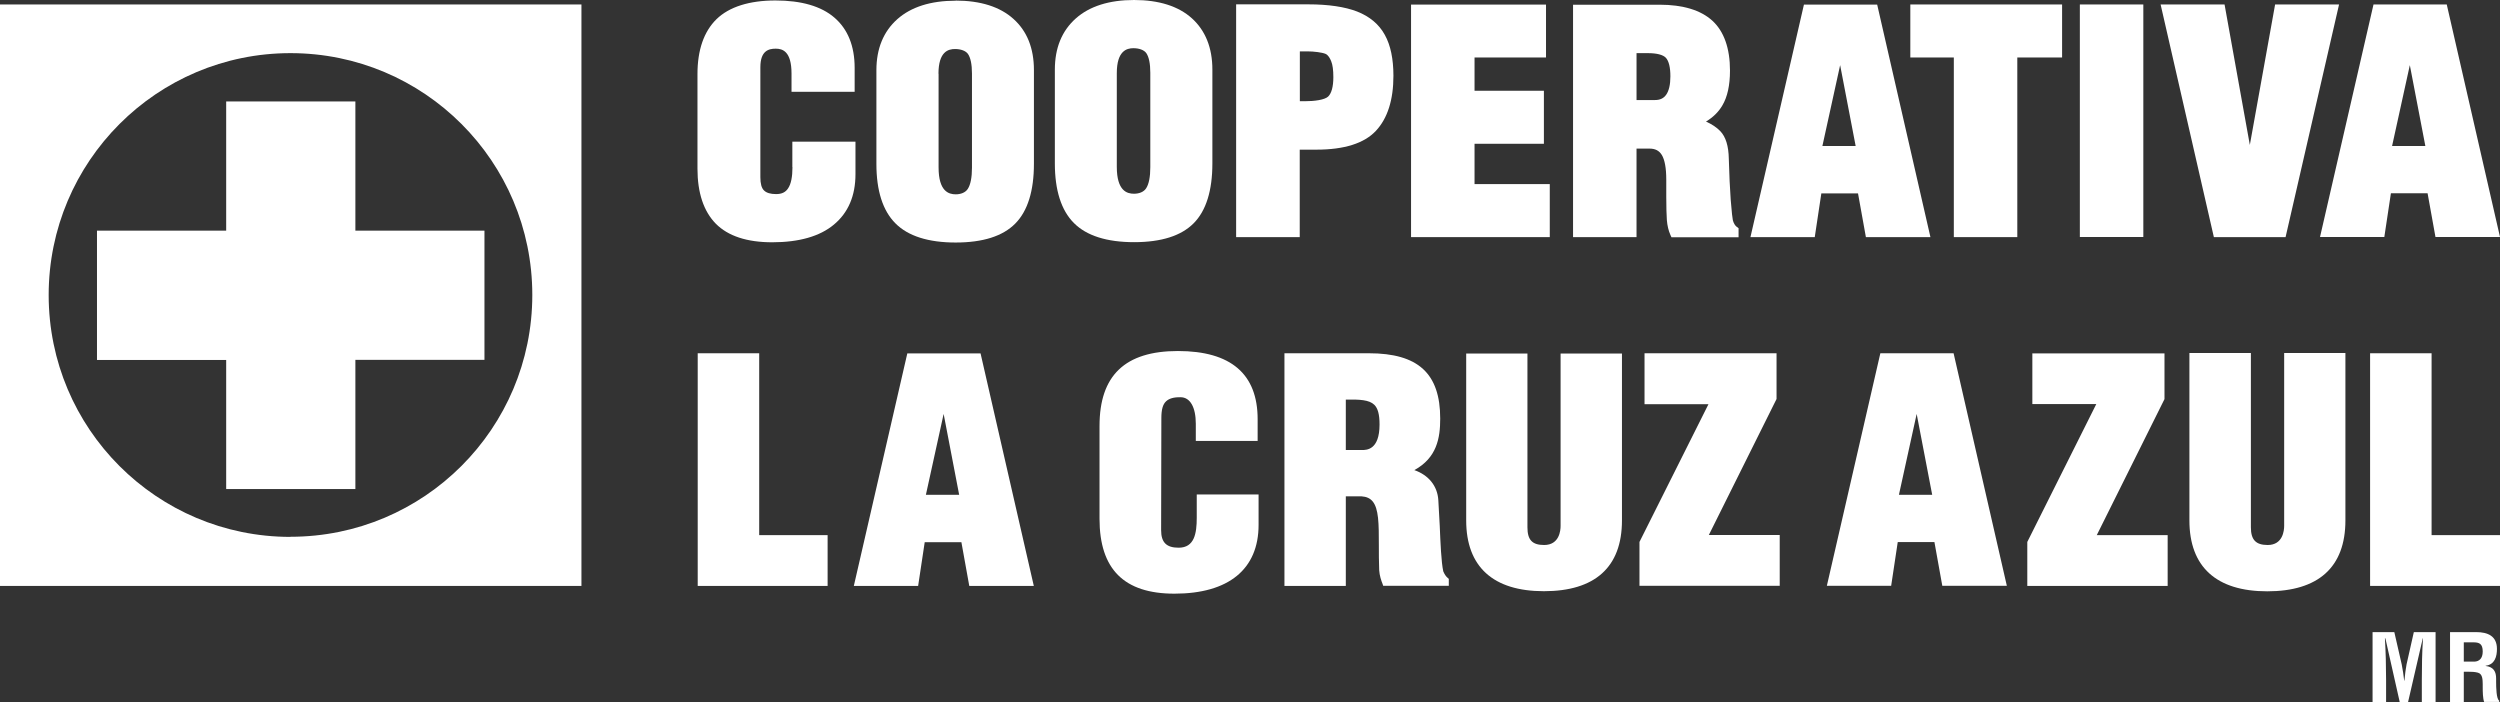<?xml version="1.0" encoding="UTF-8"?>
<svg id="Layer_1" data-name="Layer 1" xmlns="http://www.w3.org/2000/svg" viewBox="0 0 212.66 59.72">
  <rect x="0" y="0" width="212.66" height="59.72" fill="#333333" stroke="none"/>
  <defs>
    <style>
      .cls-1 {
        fill: #fff;
        stroke-width: 0px;
      }
    </style>
  </defs>
  <path class="cls-1" d="M59.35,30.04v19.8h11.05v-4.32h-5.82v-15.47h-5.22Z"/>
  <path class="cls-1" d="M67.41,14.22c0,.82-.12,1.43-.37,1.8-.22.34-.55.49-1.02.49s-.82-.1-1.03-.31c-.21-.2-.31-.58-.31-1.12V5.72c0-1.4.7-1.58,1.31-1.58.57,0,1.34.22,1.34,2.11v1.56h5.37v-2.04c0-1.85-.58-3.29-1.72-4.27-1.12-.97-2.81-1.46-5.02-1.46s-3.93.54-5.01,1.59c-1.08,1.06-1.62,2.63-1.62,4.67v8.05c0,2.06.53,3.63,1.56,4.68,1.04,1.05,2.65,1.58,4.8,1.58,2.27,0,4.04-.5,5.24-1.5,1.22-1.01,1.84-2.45,1.84-4.29v-2.77h-5.37v2.16Z"/>
  <path class="cls-1" d="M81.29.06c-2.12,0-3.79.53-4.96,1.57-1.18,1.05-1.78,2.51-1.78,4.34v7.97c0,2.28.54,3.98,1.62,5.06,1.07,1.08,2.8,1.63,5.12,1.63s4.01-.54,5.07-1.61c1.06-1.07,1.59-2.78,1.59-5.09v-7.97c0-1.85-.58-3.31-1.74-4.35-1.14-1.03-2.8-1.56-4.92-1.56ZM79.83,6.28c0-1.9.84-2.11,1.41-2.11.47,0,.9.14,1.1.42.22.32.34.88.34,1.66v8.02c0,.82-.12,1.43-.35,1.79-.2.32-.6.47-1.03.47-.59,0-1.46-.24-1.46-2.29v-7.97Z"/>
  <path class="cls-1" d="M96.47,0c-2.12,0-3.79.53-4.96,1.57-1.18,1.05-1.78,2.51-1.78,4.35v7.98c0,2.28.54,3.99,1.62,5.07,1.07,1.08,2.8,1.63,5.12,1.63s4.01-.54,5.07-1.61c1.06-1.07,1.59-2.78,1.59-5.09v-7.98c0-1.85-.59-3.32-1.74-4.36-1.14-1.03-2.8-1.56-4.92-1.56ZM95,6.22c0-1.9.85-2.12,1.41-2.12.47,0,.9.14,1.1.42.22.32.34.88.34,1.67v8.03c0,.83-.12,1.43-.35,1.79-.2.32-.6.47-1.04.47-.59,0-1.46-.24-1.46-2.29v-7.98Z"/>
  <path class="cls-1" d="M115.44.98c-1.04-.4-2.43-.61-4.15-.61h-6.14v19.8h5.41v-7.44h1.43c2.36,0,4.06-.54,5.05-1.6.99-1.06,1.49-2.63,1.49-4.68,0-1.43-.24-2.6-.73-3.48-.49-.9-1.29-1.57-2.36-1.99ZM110.57,4.37h.65c.54,0,1.25.09,1.53.21.24.1.39.39.49.64.12.29.18.74.18,1.34,0,.82-.16,1.39-.45,1.66-.31.28-1.17.39-1.97.39h-.43v-4.23Z"/>
  <polygon class="cls-1" points="125.43 12.23 131.33 12.23 131.33 7.72 125.43 7.72 125.43 4.89 131.51 4.89 131.51 .39 120.03 .39 120.03 20.17 131.83 20.17 131.83 15.66 125.43 15.66 125.43 12.23"/>
  <path class="cls-1" d="M147.4,18.71c-.03-.15-.09-.58-.18-1.73-.07-.94-.12-2.11-.16-3.47-.02-1.1-.26-1.87-.73-2.36-.31-.32-.72-.59-1.21-.81.6-.36,1.07-.82,1.39-1.37.43-.72.65-1.72.65-2.96,0-1.91-.51-3.34-1.5-4.25-.99-.9-2.5-1.36-4.49-1.36h-7.36v19.77h5.4v-7.53h1.1c.49,0,.82.17,1.05.54.25.41.38,1.12.38,2.1v1.45c0,.89.02,1.54.05,1.99.04.48.14.9.3,1.26l.09.2h5.71v-.77l-.14-.1c-.16-.12-.28-.32-.35-.59ZM139.21,4.52h.95c.78,0,1.31.14,1.55.4.25.28.38.82.38,1.57,0,.7-.12,1.23-.36,1.57-.22.31-.53.45-.95.45h-1.57s0-3.99,0-3.99Z"/>
  <polygon class="cls-1" points="162.5 4.89 166.2 4.89 166.2 20.17 171.6 20.17 171.6 4.89 175.41 4.89 175.41 .38 162.5 .38 162.5 4.89"/>
  <rect class="cls-1" x="176.92" y=".38" width="5.4" height="19.78"/>
  <polygon class="cls-1" points="193.53 .38 191.38 12.33 189.23 .38 183.79 .38 188.32 20.17 194.42 20.17 198.97 .38 193.53 .38"/>
  <path class="cls-1" d="M208.13.38h-6.23l-4.55,19.78h5.47l.56-3.72h3.12l.67,3.72h5.49L208.13.38ZM206.31,12.42h-2.83l1.51-6.88,1.32,6.88Z"/>
  <g>
    <path class="cls-1" d="M0,.38v49.46h49.46V.38H0ZM24.71,45.67c-11.36,0-20.57-9.21-20.57-20.57S13.35,4.52,24.71,4.52s20.57,9.21,20.57,20.57-9.21,20.57-20.57,20.57Z"/>
    <polygon class="cls-1" points="30.23 8.63 19.24 8.63 19.24 19.62 19.24 19.62 8.25 19.62 8.25 30.62 19.24 30.62 19.24 41.6 30.23 41.6 30.23 30.62 30.23 30.61 41.21 30.61 41.21 19.62 30.23 19.62 30.23 8.63"/>
  </g>
  <g>
    <path class="cls-1" d="M202.98,59.72h-1.16v-5.95h1.85l.63,2.75c.09.46.16.92.21,1.38h.02c.06-.59.1-.98.18-1.38l.62-2.75h1.85v5.95h-1.17v-1.88c0-1.18.02-2.36.1-3.54h-.02l-1.25,5.42h-.71l-1.22-5.42h-.04c.07,1.19.1,2.36.1,3.54v1.88Z"/>
    <path class="cls-1" d="M209.58,57.16v2.56h-1.17v-5.95h2.22c1,0,1.77.34,1.77,1.43,0,.65-.18,1.33-.96,1.43v.02c.69.08.89.5.89,1.07v.26c0,.5.02,1.48.26,1.62v.11h-1.28c-.11-.31-.12-.85-.12-1.25v-.26c-.01-.37,0-.87-.41-.98-.26-.07-.54-.08-.82-.08h-.37ZM209.58,56.28h.92c.38-.02.69-.26.69-.86,0-.66-.3-.77-.74-.78h-.87v1.64Z"/>
  </g>
  <path class="cls-1" d="M93.53,36.22v7.91c0,4.28,2.08,6.37,6.37,6.37,4.61,0,7.16-2.08,7.16-5.85v-2.59h-5.26v1.98c0,1.32-.19,2.55-1.54,2.55-1.04,0-1.49-.45-1.49-1.49l.02-9.53c0-.72.12-1.17.4-1.43.25-.24.65-.36,1.23-.35.82,0,1.3.85,1.3,2.26v1.46h5.26v-1.85c0-3.85-2.28-5.8-6.78-5.8s-6.67,2.08-6.67,6.37Z"/>
  <path class="cls-1" d="M109.26,30.07v19.77h5.22v-7.62h1.34c.86.06,1.26.57,1.4,1.83.07.65.07,1.46.07,2.31,0,.69,0,1.4.03,2.15.03.46.17.87.29,1.17l.05.15h5.58v-.59l-.08-.07c-.16-.13-.28-.31-.39-.57-.17-.78-.24-2.42-.3-3.88l-.12-2.17c-.07-1.21-.83-2.14-2.04-2.56,1.91-1.05,2.2-2.71,2.2-4.38,0-3.84-1.87-5.56-6.07-5.56h-7.18ZM116.9,34.43c.31.3.45.83.45,1.68,0,2.17-1.11,2.17-1.48,2.17h-1.39v-4.29c1.18-.02,1.99.02,2.42.44Z"/>
  <path class="cls-1" d="M132.75,30.08v14.66c0,.38-.1,1.62-1.4,1.62-1.01,0-1.42-.43-1.42-1.5v-14.79h-5.21v14.2c0,3.94,2.29,6.02,6.61,6.02s6.64-2.02,6.64-6.02v-14.2h-5.21Z"/>
  <path class="cls-1" d="M139.89,30.06v4.32h5.44c-.31.62-5.87,11.72-5.87,11.72v3.73h11.93v-4.32h-6.03c.31-.62,5.76-11.57,5.76-11.57v-3.89h-11.23Z"/>
  <path class="cls-1" d="M172.88,30.05v4.32h5.44c-.31.62-5.87,11.73-5.87,11.73v3.74h11.94v-4.32h-6.03c.31-.62,5.76-11.57,5.76-11.57v-3.89h-11.23Z"/>
  <path class="cls-1" d="M194.3,30.03v14.7c0,.38-.1,1.63-1.4,1.63-1.01,0-1.43-.44-1.43-1.5v-14.83h-5.23v14.24c0,3.95,2.29,6.03,6.62,6.03s6.65-2.03,6.65-6.03v-14.24h-5.22Z"/>
  <path class="cls-1" d="M201.61,30.05v19.79h11.05v-4.32h-5.82v-15.47h-5.22Z"/>
  <path class="cls-1" d="M159.68.39h-6.23l-4.55,19.78h5.47l.56-3.72h3.12l.67,3.72h5.49L159.68.39ZM157.85,12.42h-2.83l1.51-6.88,1.32,6.88Z"/>
  <path class="cls-1" d="M83.41,30.06h-6.23l-4.55,19.78h5.47l.56-3.72h3.12l.67,3.72h5.49l-4.53-19.78ZM81.59,42.09h-2.83l1.51-6.88,1.32,6.88Z"/>
  <path class="cls-1" d="M166.18,30.05h-6.23l-4.55,19.78h5.47l.56-3.72h3.12l.67,3.72h5.49l-4.53-19.78ZM164.36,42.09h-2.83l1.51-6.88,1.32,6.88Z"/>
</svg>